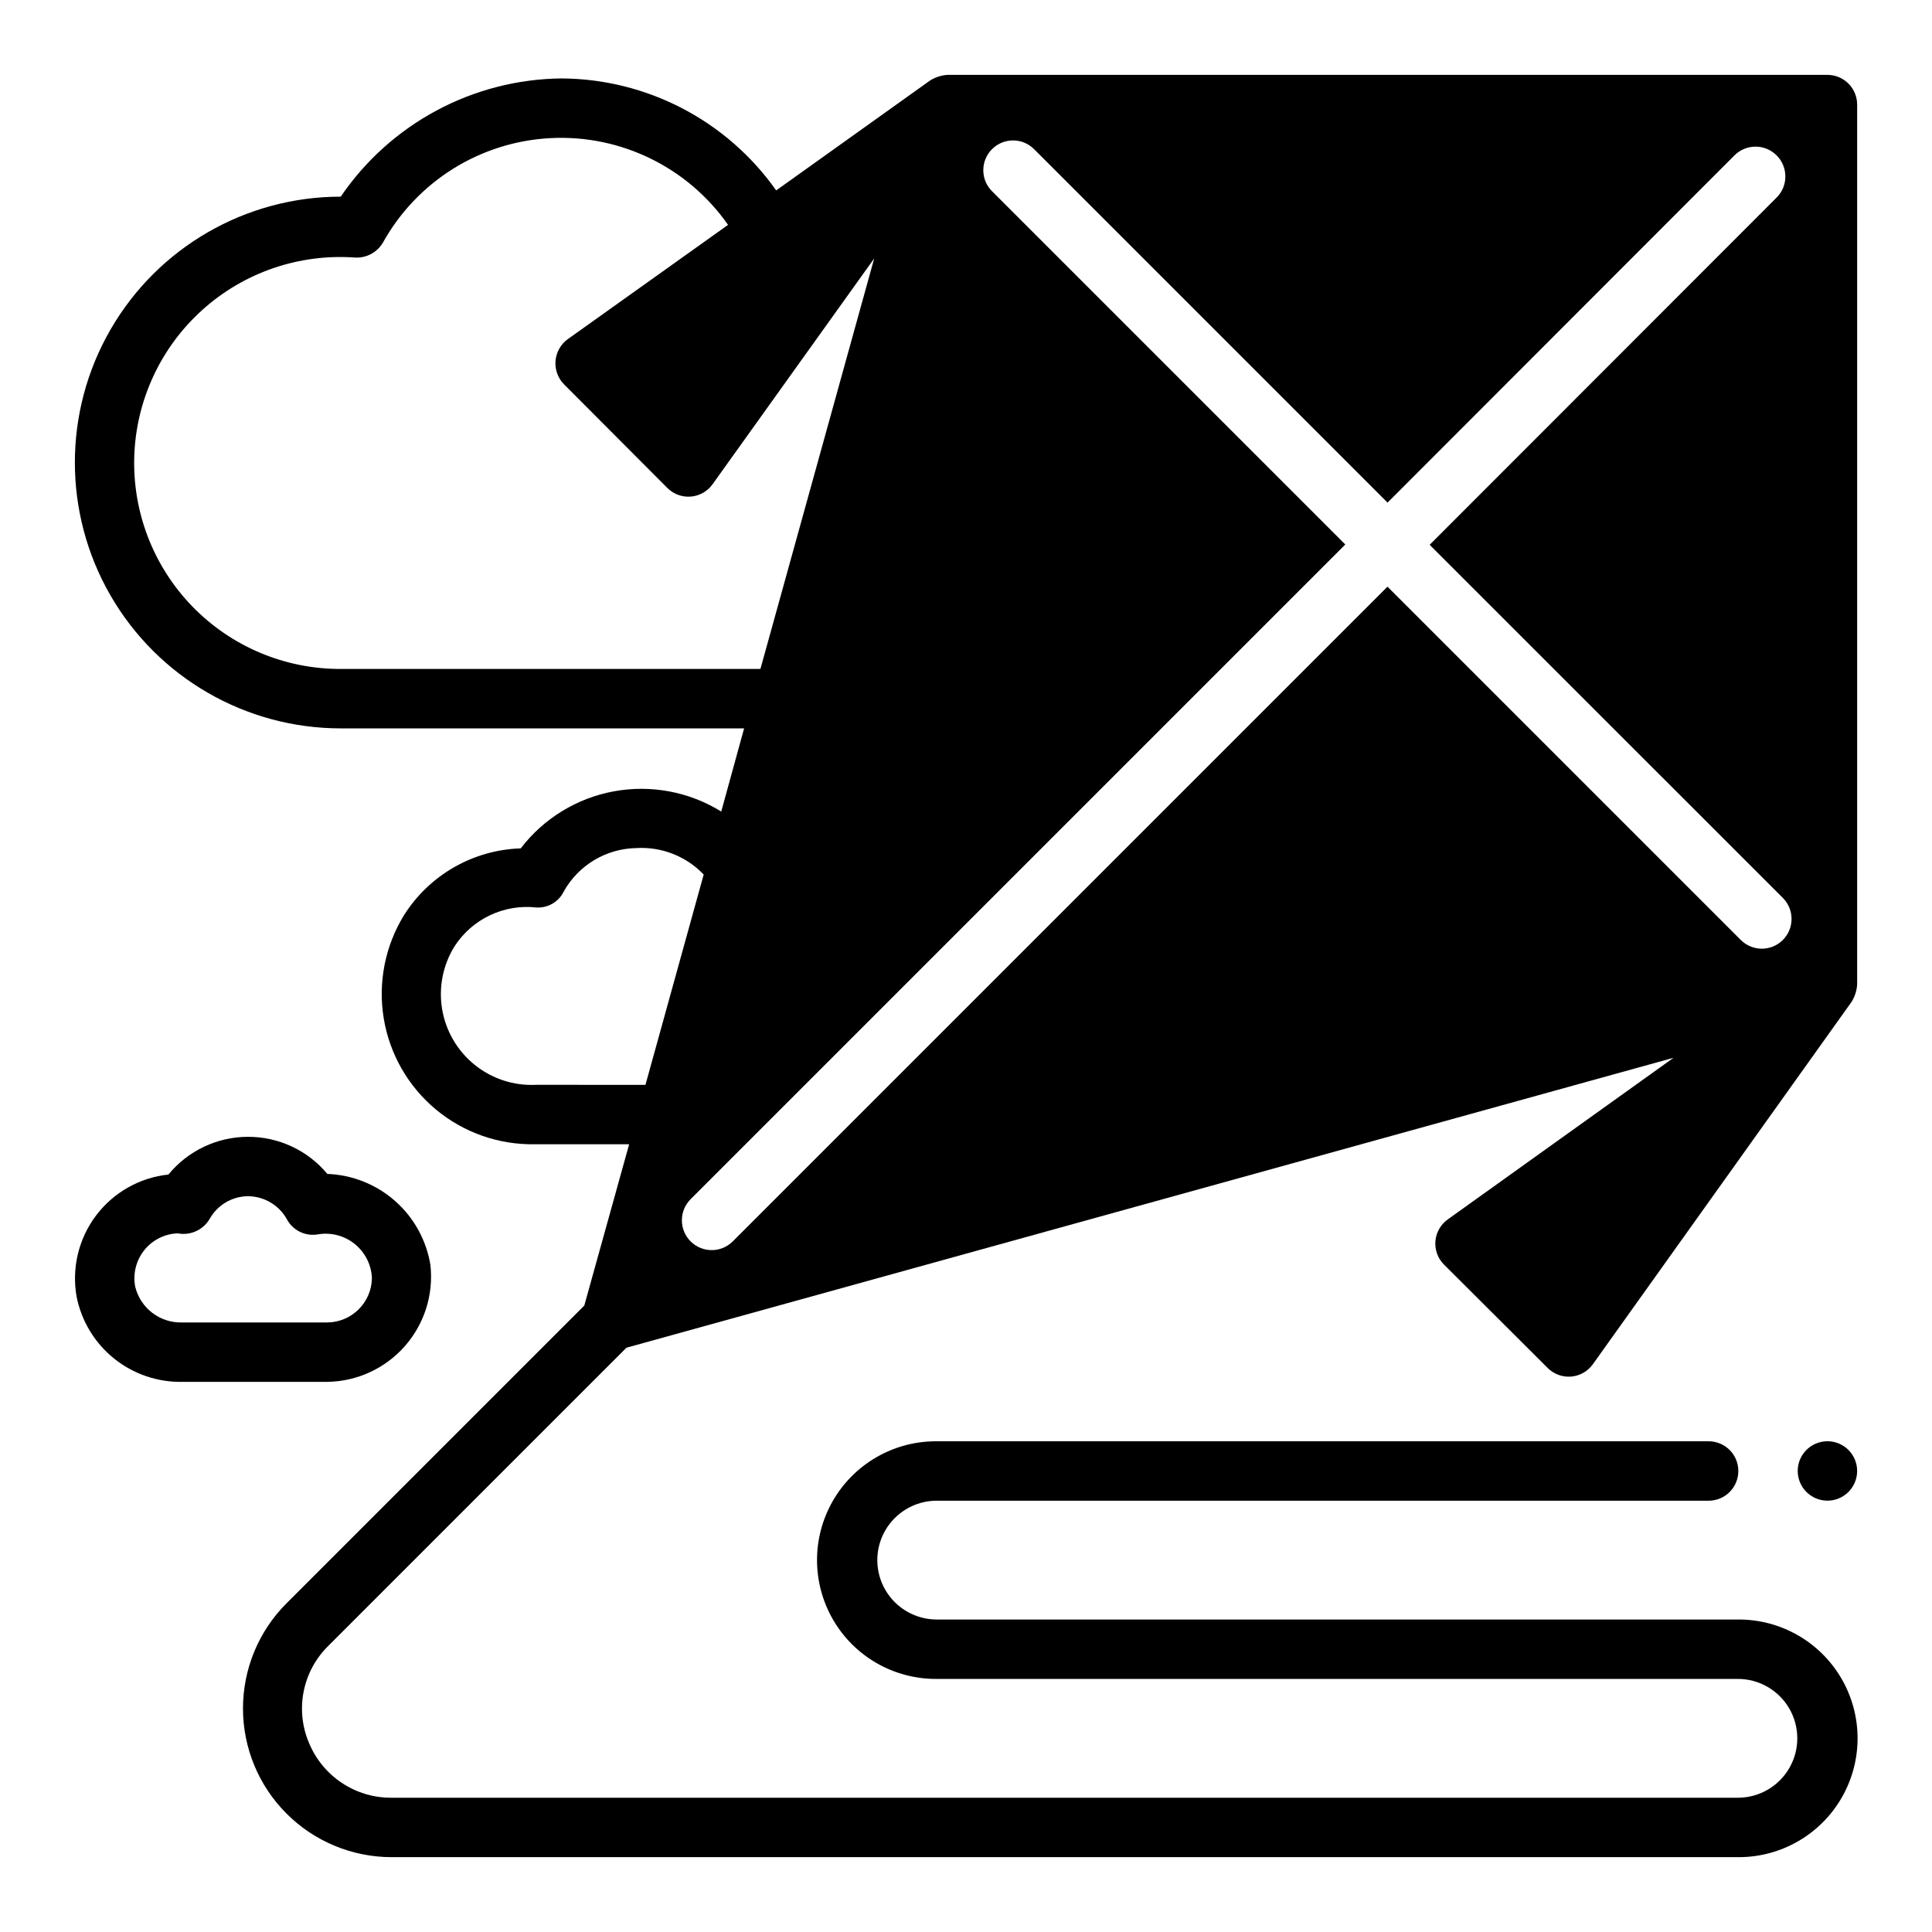 <?xml version="1.0" encoding="UTF-8"?>
<!-- Uploaded to: ICON Repo, www.svgrepo.com, Generator: ICON Repo Mixer Tools -->
<svg fill="#000000" width="800px" height="800px" version="1.1" viewBox="144 144 512 512" xmlns="http://www.w3.org/2000/svg">
 <g>
  <path d="m258.07 479.27c-1.055-6.566-4.356-12.562-9.336-16.969s-11.336-6.949-17.98-7.199c-5.211-6.262-12.949-9.867-21.094-9.836-8.148 0.031-15.855 3.695-21.023 9.996-7.644 0.809-14.609 4.766-19.223 10.918-4.613 6.152-6.461 13.945-5.102 21.512 1.293 6.445 4.809 12.227 9.93 16.344 5.121 4.113 11.527 6.297 18.098 6.172h38.414c7.856-0.113 15.301-3.535 20.504-9.426 5.199-5.891 7.672-13.699 6.812-21.512zm-78.246 5.668h-0.004c-0.633-3.402 0.246-6.914 2.406-9.621 2.16-2.703 5.391-4.336 8.852-4.469 3.367 0.656 6.781-0.891 8.504-3.859 2.066-3.672 5.941-5.953 10.152-5.981 4.297 0.035 8.238 2.383 10.312 6.141 1.637 3.019 5.055 4.617 8.426 3.934 3.449-0.523 6.961 0.449 9.648 2.676 2.691 2.223 4.305 5.488 4.441 8.977-0.109 6.461-5.348 11.66-11.809 11.727h-38.414c-5.906 0.207-11.141-3.777-12.52-9.523z"/>
  <path d="m628.29 163.84h-233.17c-1.648 0.102-3.246 0.617-4.644 1.496l-40.777 29.125v0.004c-13.062-18.508-34.262-29.559-56.914-29.68-23.445 0.254-45.285 11.953-58.488 31.332-25.172 0-48.43 13.43-61.016 35.227-12.586 21.801-12.586 48.656 0 70.457 12.586 21.797 35.844 35.227 61.016 35.227h106.9l-6.062 22.043v-0.004c-8.488-5.254-18.629-7.164-28.449-5.359-9.82 1.805-18.617 7.191-24.688 15.121-12.613 0.402-24.203 7.039-30.938 17.715-5.019 8.168-6.926 17.875-5.367 27.34 1.559 9.461 6.481 18.043 13.855 24.172 7.379 6.125 16.719 9.387 26.309 9.18h24.875l-11.887 42.746-78.957 78.957c-7.371 7.391-11.504 17.406-11.496 27.848 0.008 10.438 4.156 20.449 11.535 27.832 7.379 7.383 17.391 11.535 27.828 11.547h357.15c11.25-0.043 21.625-6.082 27.211-15.848 5.59-9.762 5.543-21.766-0.117-31.488-5.66-9.723-16.078-15.684-27.328-15.641h-212.31c-5.625 0.043-10.844-2.922-13.695-7.769-2.848-4.852-2.894-10.852-0.117-15.746 2.777-4.891 7.949-7.93 13.574-7.973h204.68c4.348 0 7.871-3.523 7.871-7.871 0-4.348-3.523-7.875-7.871-7.875h-204.91c-11.25 0.043-21.621 6.086-27.211 15.848-5.59 9.766-5.543 21.766 0.117 31.488 5.664 9.723 16.078 15.684 27.328 15.641h212.31c5.625-0.039 10.848 2.922 13.695 7.769 2.848 4.852 2.894 10.852 0.117 15.746-2.773 4.891-7.949 7.93-13.574 7.973h-356.92c-4.684 0.031-9.27-1.34-13.168-3.934-3.902-2.594-6.938-6.297-8.715-10.629-1.828-4.312-2.312-9.082-1.383-13.672 0.926-4.594 3.219-8.801 6.578-12.07l78.953-78.957 277.49-76.832-59.828 42.824 0.004 0.004c-1.887 1.34-3.086 3.441-3.285 5.746-0.195 2.301 0.629 4.578 2.262 6.219l27.473 27.395c1.629 1.637 3.898 2.477 6.203 2.297 2.301-0.184 4.41-1.367 5.762-3.242l68.566-96.039c0.883-1.398 1.395-2.996 1.496-4.644v-233.17c0-2.09-0.832-4.09-2.305-5.566-1.477-1.477-3.481-2.309-5.566-2.309zm-394 157.44c-14.832 0.043-29.039-5.953-39.359-16.605-10.316-10.656-15.855-25.047-15.344-39.867 0.516-14.824 7.039-28.797 18.07-38.711 11.027-9.914 25.617-14.91 40.41-13.844 3.008 0.176 5.863-1.344 7.398-3.934 9.043-16.281 25.832-26.758 44.43-27.715 18.598-0.961 36.375 7.727 47.047 22.988l-42.508 30.309h-0.004c-1.859 1.363-3.035 3.469-3.215 5.766-0.18 2.301 0.648 4.562 2.269 6.199l27.395 27.473c1.641 1.633 3.918 2.457 6.223 2.262 2.305-0.199 4.406-1.398 5.746-3.285l42.824-59.828-30.152 108.79zm51.719 110.21v0.004c-5.863 0.273-11.621-1.605-16.195-5.285-4.57-3.676-7.641-8.898-8.633-14.68-0.988-5.785 0.168-11.73 3.258-16.719 2.305-3.57 5.559-6.43 9.395-8.25 3.84-1.824 8.109-2.539 12.332-2.062 3.051 0.172 5.906-1.504 7.242-4.254 3.887-6.953 11.168-11.324 19.129-11.492 6.727-0.426 13.293 2.137 17.949 7.008l-15.43 55.734zm319.31-38.391-93.621-93.621-173.5 173.5c-3.086 3.086-8.09 3.086-11.18 0-3.086-3.086-3.086-8.094 0-11.18l173.5-173.5-93.621-93.621c-3.082-3.074-3.082-8.066-0.008-11.145 3.074-3.082 8.066-3.086 11.148-0.008l93.676 93.676 91.93-92.016c3.082-3.09 8.09-3.094 11.176-0.008 3.09 3.082 3.094 8.09 0.008 11.176l-91.953 92.027 93.602 93.582c3.074 3.078 3.07 8.07-0.008 11.145-3.082 3.078-8.07 3.074-11.148-0.008z"/>
  <path d="m636.16 533.82c0 4.348-3.523 7.871-7.871 7.871-4.348 0-7.875-3.523-7.875-7.871 0-4.348 3.527-7.875 7.875-7.875 4.348 0 7.871 3.527 7.871 7.875"/>
 </g>
</svg>